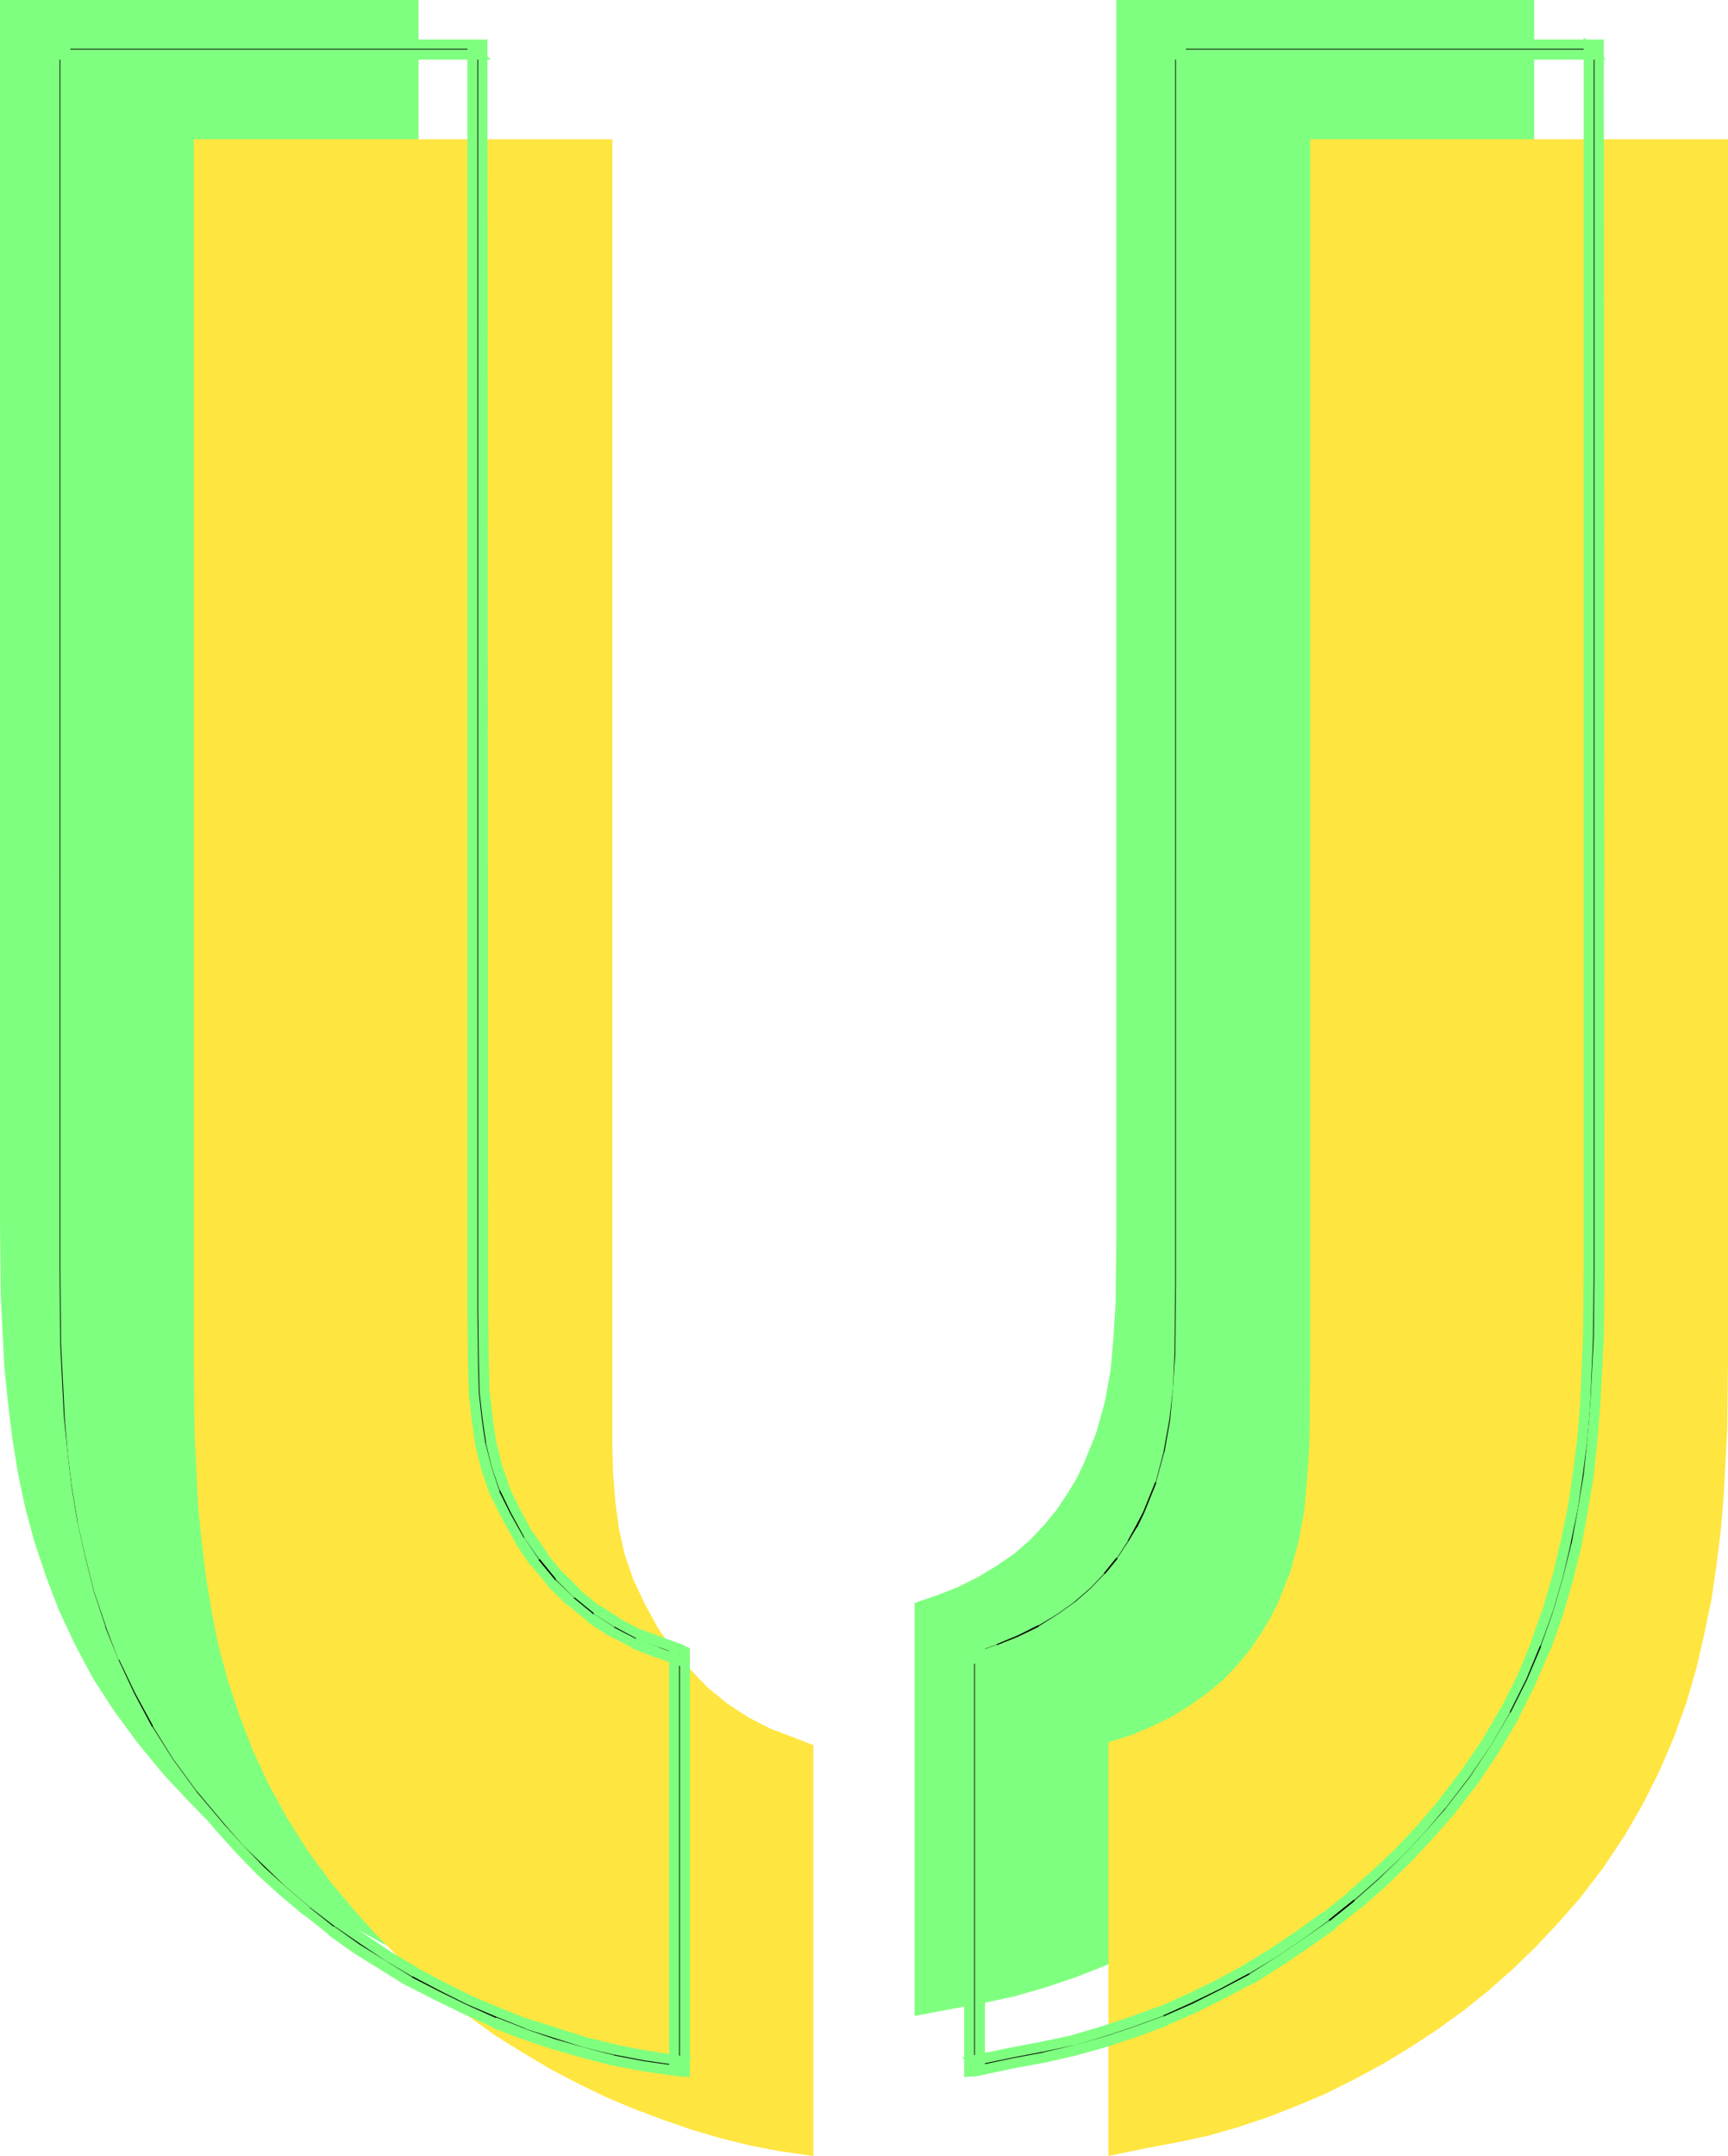 <?xml version="1.0" encoding="UTF-8" standalone="no"?>
<svg
   version="1.0"
   width="61.138mm"
   height="76.251mm"
   id="svg10"
   sodipodi:docname="Offset U.wmf"
   xmlns:inkscape="http://www.inkscape.org/namespaces/inkscape"
   xmlns:sodipodi="http://sodipodi.sourceforge.net/DTD/sodipodi-0.dtd"
   xmlns="http://www.w3.org/2000/svg"
   xmlns:svg="http://www.w3.org/2000/svg">
  <sodipodi:namedview
     id="namedview10"
     pagecolor="#ffffff"
     bordercolor="#000000"
     borderopacity="0.25"
     inkscape:showpageshadow="2"
     inkscape:pageopacity="0.0"
     inkscape:pagecheckerboard="0"
     inkscape:deskcolor="#d1d1d1"
     inkscape:document-units="mm" />
  <defs
     id="defs1">
    <pattern
       id="WMFhbasepattern"
       patternUnits="userSpaceOnUse"
       width="6"
       height="6"
       x="0"
       y="0" />
  </defs>
  <path
     style="fill:#7fff7f;fill-opacity:1;fill-rule:evenodd;stroke:none"
     d="m 82.848,269.472 v -4.992 -46.848 -3.072 l -2.688,-0.96 -3.072,-1.152 -2.976,-1.536 -2.784,-1.824 -2.592,-2.112 -2.4,-2.496 -2.208,-2.592 -2.016,-2.976 -1.824,-3.168 -1.536,-3.264 -1.152,-3.36 -0.768,-3.456 -0.48,-3.648 -0.288,-3.744 -0.096,-3.744 v -7.776 -3.36 V 4.416 0 H 51.552 4.416 0 v 4.416 158.976 l 0.096,9.696 0.48,9.6 0.48,4.704 0.576,4.8 0.768,4.704 0.96,4.608 1.248,4.608 1.536,4.608 1.728,4.512 2.112,4.512 2.4,4.512 2.784,4.32 3.168,4.32 3.552,4.32 2.784,2.976 2.88,2.976 2.976,2.784 3.168,2.592 3.36,2.496 3.36,2.4 3.552,2.304 3.552,2.016 3.648,2.016 3.744,1.728 3.84,1.632 3.84,1.536 3.84,1.248 3.936,1.152 3.84,0.96 3.936,0.768 z"
     id="path1" />
  <path
     style="fill:#7fff7f;fill-opacity:1;fill-rule:evenodd;stroke:none"
     d="M 205.152,163.392 V 4.416 0 h -4.32 -47.232 -4.32 v 4.416 158.976 1.632 l -0.096,9.216 -0.288,4.512 -0.384,4.416 -0.768,4.224 -1.152,4.128 -1.632,4.032 -0.96,2.016 -1.152,1.92 -1.536,2.304 -1.728,2.112 -1.92,2.016 -2.112,1.824 -2.4,1.632 -2.4,1.44 -2.688,1.344 -2.688,1.056 -3.072,1.056 v 2.976 47.232 4.992 l 5.088,-0.96 4.128,-0.768 4.032,-0.864 4.032,-1.152 4.032,-1.344 3.936,-1.536 3.84,-1.632 3.84,-1.92 3.744,-2.016 7.296,-4.608 3.456,-2.592 3.36,-2.688 3.264,-2.88 3.072,-2.976 2.976,-3.168 2.88,-3.264 3.264,-4.128 2.784,-4.32 2.592,-4.32 2.208,-4.416 1.824,-4.512 1.632,-4.512 1.344,-4.512 1.152,-4.608 0.864,-4.608 0.768,-4.608 0.48,-4.608 0.384,-4.608 0.48,-9.12 z"
     id="path2" />
  <path
     style="fill:#ffe53f;fill-opacity:1;fill-rule:evenodd;stroke:none"
     d="m 108.768,288.192 v -5.088 -46.848 -2.976 l -2.688,-1.056 -3.072,-1.152 -2.976,-1.536 -2.784,-1.824 -2.592,-2.112 -2.4,-2.496 -2.304,-2.592 -2.016,-2.976 -1.728,-3.168 -1.536,-3.264 -1.152,-3.36 -0.768,-3.456 -0.48,-3.648 -0.288,-3.744 -0.096,-3.744 v -7.776 -3.36 V 23.04 18.624 H 77.472 30.336 25.92 v 4.416 158.976 l 0.096,9.696 0.48,9.6 0.48,4.8 0.576,4.704 0.768,4.704 0.96,4.704 1.248,4.608 1.536,4.608 1.728,4.512 2.112,4.512 2.4,4.416 2.784,4.416 3.168,4.32 3.552,4.224 2.784,3.072 2.88,2.88 2.976,2.784 3.168,2.688 3.36,2.496 3.36,2.4 3.552,2.208 3.552,2.112 3.648,1.92 3.744,1.824 3.84,1.632 3.84,1.44 3.84,1.344 3.936,1.152 3.84,0.96 3.936,0.768 z"
     id="path3" />
  <path
     style="fill:#ffe53f;fill-opacity:1;fill-rule:evenodd;stroke:none"
     d="M 231.072,182.016 V 23.04 18.624 h -4.416 -47.136 -4.32 v 4.416 158.976 1.728 l -0.096,9.216 -0.288,4.416 -0.384,4.416 -0.768,4.224 -1.152,4.224 -1.632,4.032 -0.96,1.92 -1.152,1.92 -1.536,2.304 -1.728,2.112 -1.92,2.016 -2.208,1.824 -2.304,1.632 -2.496,1.536 -2.592,1.248 -2.688,1.152 -3.072,0.96 v 3.072 47.136 5.088 l 5.088,-1.056 4.128,-0.768 4.032,-0.864 4.032,-1.152 4.032,-1.344 3.936,-1.536 3.84,-1.632 3.84,-1.92 3.744,-2.016 3.648,-2.208 3.648,-2.4 3.456,-2.496 3.36,-2.688 3.264,-2.88 3.072,-2.976 2.976,-3.168 2.88,-3.264 3.168,-4.128 2.88,-4.32 2.496,-4.32 2.208,-4.416 1.92,-4.512 1.632,-4.512 1.344,-4.608 1.056,-4.608 0.96,-4.608 0.672,-4.608 0.576,-4.608 0.384,-4.608 0.48,-9.12 z"
     id="path4" />
  <path
     style="fill:#000000;fill-opacity:1;fill-rule:evenodd;stroke:none"
     d="m 86.304,274.752 -4.032,-0.768 -3.936,-0.96 -7.872,-2.496 -3.84,-1.536 -3.84,-1.632 -3.648,-1.824 -3.648,-1.92 -3.552,-2.112 -3.456,-2.304 -3.36,-2.304 -3.264,-2.496 -3.072,-2.592 -5.76,-5.568 -2.592,-2.976 -3.552,-4.224 -3.168,-4.32 -2.688,-4.32 -2.4,-4.416 -2.112,-4.416 -1.728,-4.512 -1.536,-4.512 -1.152,-4.608 -1.056,-4.608 -0.768,-4.704 -0.576,-4.704 -0.384,-4.704 -0.48,-9.6 -0.096,-9.6 V 10.944 6.624 L 7.968,7.296 h 4.416 47.136 4.416 L 63.168,6.624 v 4.32 159.072 3.36 1.92 l 0.096,7.392 0.096,3.552 0.384,3.456 0.48,3.36 0.864,3.36 1.056,3.168 1.536,3.072 1.824,3.264 2.016,2.976 2.304,2.784 2.496,2.4 2.688,2.208 2.784,1.824 2.976,1.536 3.168,1.248 2.688,0.96 -0.48,-0.672 v 3.072 46.848 4.992 l 0.864,-0.672 z m 5.28,1.344 v -4.992 -46.848 -3.072 -0.48 l -0.48,-0.192 -2.688,-0.96 -3.072,-1.152 -2.88,-1.536 -2.688,-1.728 -2.592,-2.112 -2.4,-2.4 -2.112,-2.592 -2.016,-2.88 -1.728,-3.168 -1.44,-2.976 -1.056,-3.072 -0.768,-3.168 -0.48,-3.36 -0.384,-3.36 -0.096,-3.552 -0.096,-7.2 v -1.92 -3.36 V 10.944 6.624 5.856 H 63.936 59.52 12.384 7.968 7.296 v 0.768 4.32 159.072 l 0.096,9.792 0.48,9.6 0.48,4.8 0.576,4.8 0.768,4.704 1.056,4.704 1.152,4.608 1.536,4.608 1.824,4.512 2.112,4.512 2.4,4.512 2.784,4.416 3.168,4.32 3.648,4.32 2.688,2.976 2.784,2.88 3.072,2.784 3.072,2.592 3.264,2.592 3.36,2.4 7.104,4.416 3.744,1.92 3.744,1.824 3.84,1.728 3.936,1.536 3.936,1.344 4.032,1.152 4.032,1.056 4.032,0.768 4.704,0.672 0.864,0.096 z"
     id="path5" />
  <path
     style="fill:#7fff7f;fill-opacity:1;fill-rule:nonzero;stroke:none"
     d="m 86.4,274.08 -4.032,-0.768 h 0.096 l -3.936,-0.96 -7.872,-2.496 0.096,0.096 -3.84,-1.536 -3.84,-1.632 -3.648,-1.824 -3.648,-1.92 h 0.096 l -3.552,-2.112 -3.456,-2.304 -3.36,-2.304 -3.264,-2.496 0.096,0.096 -3.072,-2.592 -5.76,-5.568 -2.592,-2.976 -3.552,-4.224 0.096,0.096 -3.168,-4.32 -2.688,-4.32 v 0.096 l -2.4,-4.416 -2.112,-4.416 h 0.096 l -1.728,-4.512 v 0.096 l -1.536,-4.512 -1.152,-4.608 -1.056,-4.608 v 0.096 l -0.768,-4.704 -0.576,-4.704 -0.384,-4.704 v 0.096 l -0.48,-9.6 -0.096,-9.6 V 5.184 L 6.24,7.968 H 65.664 L 62.496,5.184 v 170.112 l 0.096,7.392 0.096,3.552 v 0.096 l 0.384,3.456 0.48,3.36 v 0.096 l 0.864,3.36 1.056,3.168 0.096,0.096 1.536,3.072 1.824,3.264 v 0.096 l 2.016,2.976 h 0.096 l 2.304,2.784 v 0.096 l 2.496,2.4 h 0.096 l 2.688,2.208 v 0.096 l 2.784,1.824 h 0.096 l 2.976,1.536 v 0.096 l 3.168,1.248 h 0.096 l 4.608,1.632 -2.88,-4.032 v 58.176 l 3.072,-2.304 -6.144,-0.96 -0.192,1.344 4.704,0.672 -0.288,-1.248 -0.864,0.672 1.056,0.576 v -54.912 l -1.248,0.384 0.48,0.672 0.768,-1.056 -2.688,-0.96 h 0.096 l -3.168,-1.248 v 0.096 l -2.976,-1.536 h 0.096 l -2.784,-1.824 v 0.096 L 76.704,213.6 H 76.8 l -2.496,-2.4 v 0.096 L 72,208.512 h 0.096 l -2.016,-2.976 v 0.096 l -1.824,-3.264 -1.536,-3.072 0.096,0.096 -1.056,-3.168 -0.864,-3.36 v 0.096 l -0.48,-3.36 -0.384,-3.456 v 0.096 l -0.096,-3.552 -0.096,-7.392 V 6.624 l -1.152,0.48 0.768,0.672 0.48,-1.152 H 7.968 L 8.448,7.776 9.216,7.104 8.064,6.624 v 163.392 l 0.096,9.6 0.48,9.6 v 0.096 l 0.384,4.704 0.576,4.704 0.768,4.704 v 0.096 l 1.056,4.608 1.152,4.608 1.536,4.512 v 0.096 l 1.728,4.512 h 0.096 l 2.112,4.416 2.4,4.416 v 0.096 l 2.688,4.32 3.168,4.32 0.096,0.096 3.552,4.224 2.592,2.976 5.76,5.568 3.072,2.592 0.096,0.096 3.264,2.496 3.36,2.304 3.456,2.304 3.552,2.112 H 55.2 l 3.648,1.92 3.648,1.824 3.84,1.632 3.84,1.536 0.096,0.096 7.872,2.496 3.936,0.96 h 0.096 l 4.032,0.768 z"
     id="path6" />
  <path
     style="fill:#7fff7f;fill-opacity:1;fill-rule:nonzero;stroke:none"
     d="m 92.256,220.32 -0.864,-0.384 -0.096,-0.096 -2.688,-0.96 -3.072,-1.152 0.096,0.096 -2.88,-1.536 h 0.096 L 80.16,214.56 v 0.096 l -2.592,-2.112 h 0.096 l -2.4,-2.4 v 0.096 l -2.112,-2.592 h 0.096 l -2.016,-2.88 v 0.096 l -1.728,-3.168 -1.44,-2.976 0.096,0.096 -1.056,-3.072 -0.768,-3.168 v 0.096 l -0.48,-3.36 -0.384,-3.36 v 0.096 l -0.096,-3.552 -0.096,-7.2 L 65.184,5.28 H 6.72 l -0.096,164.736 0.096,9.792 0.48,9.6 v 0.096 l 0.48,4.8 0.576,4.8 0.768,4.704 v 0.096 l 1.056,4.704 1.152,4.608 1.536,4.608 0.096,0.096 1.824,4.512 2.112,4.512 2.4,4.512 v 0.096 l 2.784,4.416 3.168,4.32 0.096,0.096 3.648,4.32 2.688,2.976 2.784,2.88 3.072,2.784 3.072,2.592 h 0.096 l 3.264,2.592 v 0.096 l 3.36,2.4 7.104,4.416 h 0.096 l 3.744,1.92 3.744,1.824 3.84,1.728 v 0.096 l 3.936,1.536 h 0.096 l 3.936,1.344 4.032,1.152 4.032,1.056 h 0.096 l 4.032,0.768 4.704,0.672 1.632,0.096 V 220.32 l -1.344,0.384 v 56.256 l 0.768,-0.672 -0.864,-0.096 -4.704,-0.672 -4.032,-0.768 h 0.096 l -4.032,-1.056 -4.032,-1.152 -3.936,-1.344 h 0.096 l -3.936,-1.536 v 0.096 l -3.84,-1.728 -3.744,-1.824 -3.744,-1.92 h 0.096 L 48,259.872 l -3.36,-2.4 v 0.096 l -3.264,-2.592 h 0.096 l -3.072,-2.592 -3.072,-2.784 -2.784,-2.88 -2.688,-2.976 -3.648,-4.32 0.096,0.096 -3.168,-4.32 -2.784,-4.416 v 0.096 l -2.4,-4.512 -2.112,-4.512 -1.824,-4.512 0.096,0.096 -1.536,-4.608 -1.152,-4.608 -1.056,-4.704 v 0.096 l -0.768,-4.704 -0.576,-4.8 -0.48,-4.8 v 0.096 l -0.48,-9.6 -0.096,-9.792 V 5.856 L 7.296,6.528 H 64.608 L 63.936,5.856 v 169.44 l 0.096,7.2 0.096,3.552 v 0.096 l 0.384,3.36 0.48,3.36 v 0.096 l 0.768,3.168 1.056,3.072 0.096,0.096 1.44,2.976 1.728,3.168 v 0.096 l 2.016,2.88 h 0.096 l 2.112,2.592 v 0.096 l 2.4,2.4 H 76.8 l 2.592,2.112 v 0.096 l 2.688,1.728 h 0.096 l 2.88,1.536 0.096,0.096 3.072,1.152 2.688,0.96 -0.096,-0.096 0.48,0.192 -0.384,-0.576 z"
     id="path7" />
  <path
     style="fill:#000000;fill-opacity:1;fill-rule:evenodd;stroke:none"
     d="m 192.768,241.248 -2.784,3.264 -2.976,3.168 -3.168,2.976 -3.168,2.784 -3.36,2.688 -3.456,2.496 -3.552,2.4 -3.648,2.208 -3.744,2.016 -3.744,1.824 -3.84,1.728 -3.936,1.44 -4.032,1.344 -3.936,1.152 -4.128,0.864 -4.032,0.768 -5.088,1.056 0.864,0.672 v -4.992 -47.232 -2.976 l -0.48,0.672 2.976,-1.056 2.88,-1.152 2.784,-1.344 2.592,-1.632 2.304,-1.632 2.208,-1.92 1.92,-2.016 1.728,-2.112 1.536,-2.304 1.152,-1.92 0.96,-2.016 1.632,-4.032 1.152,-4.224 0.768,-4.32 0.384,-4.416 0.288,-4.512 0.096,-9.312 V 170.016 10.944 6.624 l -0.672,0.672 h 4.416 47.136 4.32 l -0.672,-0.672 v 4.32 159.072 l -0.096,8.736 -0.384,9.024 -0.384,4.608 -0.576,4.512 -0.672,4.608 -0.96,4.608 -1.056,4.512 -1.344,4.608 -1.632,4.512 -1.824,4.416 -2.208,4.416 -2.496,4.32 -2.88,4.224 z m 21.12,-71.232 V 10.944 6.624 5.856 h -0.768 -4.32 -47.136 -4.416 -0.768 v 0.768 4.32 159.072 1.632 l -0.096,9.12 -0.192,4.512 -0.48,4.32 -0.768,4.224 -1.056,4.032 -1.632,4.032 -0.96,1.824 -1.056,1.92 -1.44,2.208 -1.632,2.016 -1.824,1.92 -2.112,1.824 -2.304,1.632 -2.4,1.44 -2.688,1.344 -2.784,1.152 -2.976,1.056 -0.48,0.096 v 0.576 2.976 47.232 4.992 0.864 l 0.864,-0.096 4.992,-1.056 4.128,-0.768 4.128,-0.96 4.128,-1.152 4.032,-1.344 3.936,-1.44 3.936,-1.728 3.84,-1.92 3.84,-2.016 3.648,-2.304 3.552,-2.4 3.552,-2.496 3.36,-2.688 3.264,-2.88 3.168,-3.072 2.976,-3.168 2.88,-3.264 3.264,-4.224 2.88,-4.32 2.592,-4.416 2.208,-4.416 1.92,-4.512 1.632,-4.608 1.344,-4.608 1.152,-4.608 0.864,-4.704 0.768,-4.608 0.48,-4.608 0.384,-4.608 0.48,-9.12 z"
     id="path8" />
  <path
     style="fill:#7fff7f;fill-opacity:1;fill-rule:nonzero;stroke:none"
     d="m 192.192,240.864 0.096,-0.096 -2.784,3.264 -2.976,3.168 -3.168,2.976 -3.168,2.784 h 0.096 l -3.36,2.688 v -0.096 l -3.456,2.496 -3.552,2.4 -3.648,2.208 h 0.096 l -3.744,2.016 -3.744,1.824 -3.84,1.728 0.096,-0.096 -3.936,1.44 -4.032,1.344 -3.936,1.152 h 0.096 l -4.128,0.864 -4.032,0.768 -6.528,1.344 3.072,2.304 V 218.88 l -2.88,4.032 4.896,-1.728 0.096,-0.096 2.88,-1.152 2.784,-1.344 h 0.096 l 2.592,-1.632 2.304,-1.632 0.096,-0.096 2.208,-1.92 1.92,-2.016 V 211.2 l 1.728,-2.112 h 0.096 l 1.536,-2.304 1.152,-1.92 v -0.096 l 0.96,-2.016 1.632,-4.032 0.096,-0.096 1.152,-4.224 v -0.096 l 0.768,-4.32 0.384,-4.416 v -0.096 l 0.288,-4.512 0.096,-9.312 V 4.992 l -2.976,2.976 h 59.136 l -2.976,-2.976 v 165.024 l -0.096,8.736 -0.384,9.024 v -0.096 l -0.384,4.608 -0.576,4.512 -0.672,4.608 -0.96,4.608 v -0.096 l -1.056,4.512 -1.344,4.608 -1.632,4.512 0.096,-0.096 -1.824,4.416 -2.208,4.416 v -0.096 l -2.496,4.32 -2.88,4.224 -3.168,4.128 1.152,0.768 3.168,-4.128 2.88,-4.224 2.496,-4.32 v -0.096 l 2.208,-4.416 1.824,-4.416 0.096,-0.096 1.632,-4.512 1.344,-4.608 1.056,-4.512 v -0.096 l 0.96,-4.608 0.672,-4.608 0.576,-4.512 0.384,-4.608 v -0.096 l 0.384,-9.024 0.096,-8.736 V 6.624 l -1.152,0.48 0.672,0.672 0.48,-1.152 h -55.872 l 0.48,1.152 0.672,-0.672 -1.152,-0.48 v 165.024 l -0.096,9.312 -0.288,4.512 v -0.096 l -0.384,4.416 -0.768,4.32 v -0.096 l -1.152,4.224 0.096,-0.096 -1.632,4.032 -0.96,2.016 v -0.096 l -1.152,1.92 -1.536,2.304 h 0.096 l -1.728,2.112 v -0.096 l -1.92,2.016 -2.208,1.92 0.096,-0.096 -2.304,1.632 -2.592,1.632 h 0.096 l -2.784,1.344 -2.88,1.152 0.096,-0.096 -2.976,1.056 0.768,1.056 0.48,-0.672 -1.248,-0.384 v 55.2 l 1.056,-0.576 -0.864,-0.672 -0.288,1.248 5.088,-1.056 4.032,-0.768 4.128,-0.864 h 0.096 l 3.936,-1.152 4.032,-1.344 3.936,-1.44 0.096,-0.096 3.84,-1.728 3.744,-1.824 3.744,-2.016 h 0.096 l 3.648,-2.208 3.552,-2.4 3.456,-2.496 v -0.096 l 3.36,-2.688 h 0.096 l 3.168,-2.784 3.168,-2.976 2.976,-3.168 2.784,-3.264 0.096,-0.096 z"
     id="path9" />
  <path
     style="fill:#7fff7f;fill-opacity:1;fill-rule:nonzero;stroke:none"
     d="M 214.56,170.016 214.464,5.28 h -58.56 l -0.096,166.368 -0.096,9.12 -0.192,4.512 v -0.096 l -0.48,4.32 -0.768,4.224 v -0.096 l -1.056,4.032 0.096,-0.096 -1.632,4.032 -0.96,1.824 -1.056,1.92 v -0.096 l -1.44,2.208 h 0.096 l -1.632,2.016 v -0.096 l -1.824,1.92 -2.112,1.824 0.096,-0.096 -2.304,1.632 -2.4,1.44 h 0.096 l -2.688,1.344 -2.784,1.152 0.096,-0.096 -2.976,1.056 h 0.096 l -1.056,0.192 v 57.888 l 1.632,-0.096 4.992,-1.056 4.128,-0.768 h 0.096 l 4.128,-0.96 4.128,-1.152 4.032,-1.344 3.936,-1.44 0.096,-0.096 3.936,-1.728 3.84,-1.92 3.84,-2.016 h 0.096 l 3.648,-2.304 3.552,-2.4 3.552,-2.496 v -0.096 l 3.36,-2.688 h 0.096 l 3.264,-2.88 3.168,-3.072 2.976,-3.168 2.88,-3.264 0.096,-0.096 3.264,-4.224 2.88,-4.32 2.592,-4.416 v -0.096 l 2.208,-4.416 1.92,-4.512 0.096,-0.096 1.632,-4.608 1.344,-4.608 1.152,-4.608 v -0.096 l 0.864,-4.704 0.768,-4.608 0.48,-4.608 0.384,-4.608 v -0.096 l 0.48,-9.12 0.096,-8.832 h -1.344 l -0.096,8.832 -0.48,9.12 v -0.096 l -0.384,4.608 -0.48,4.608 -0.768,4.608 -0.864,4.704 v -0.096 l -1.152,4.608 -1.344,4.608 -1.632,4.608 0.096,-0.096 -1.92,4.512 -2.208,4.416 v -0.096 l -2.592,4.416 -2.88,4.32 -3.264,4.224 0.096,-0.096 -2.88,3.264 -2.976,3.168 -3.168,3.072 -3.264,2.88 h 0.096 l -3.36,2.688 v -0.096 l -3.552,2.496 -3.552,2.4 -3.648,2.304 h 0.096 l -3.84,2.016 -3.84,1.92 -3.936,1.728 0.096,-0.096 -3.936,1.44 -4.032,1.344 -4.128,1.152 -4.128,0.96 h 0.096 l -4.128,0.768 -4.992,1.056 -0.864,0.096 0.768,0.672 v -56.64 l -0.576,0.672 0.48,-0.096 h 0.096 l 2.976,-1.056 0.096,-0.096 2.784,-1.152 2.688,-1.344 h 0.096 l 2.4,-1.44 2.304,-1.632 0.096,-0.096 2.112,-1.824 1.824,-1.92 v -0.096 l 1.632,-2.016 h 0.096 l 1.44,-2.208 v -0.096 l 1.056,-1.92 0.96,-1.824 1.632,-4.032 0.096,-0.096 1.056,-4.032 v -0.096 l 0.768,-4.224 0.48,-4.32 v -0.096 l 0.192,-4.512 0.096,-9.12 V 5.856 l -0.672,0.672 h 57.408 l -0.672,-0.672 v 164.16 z"
     id="path10" />
</svg>
